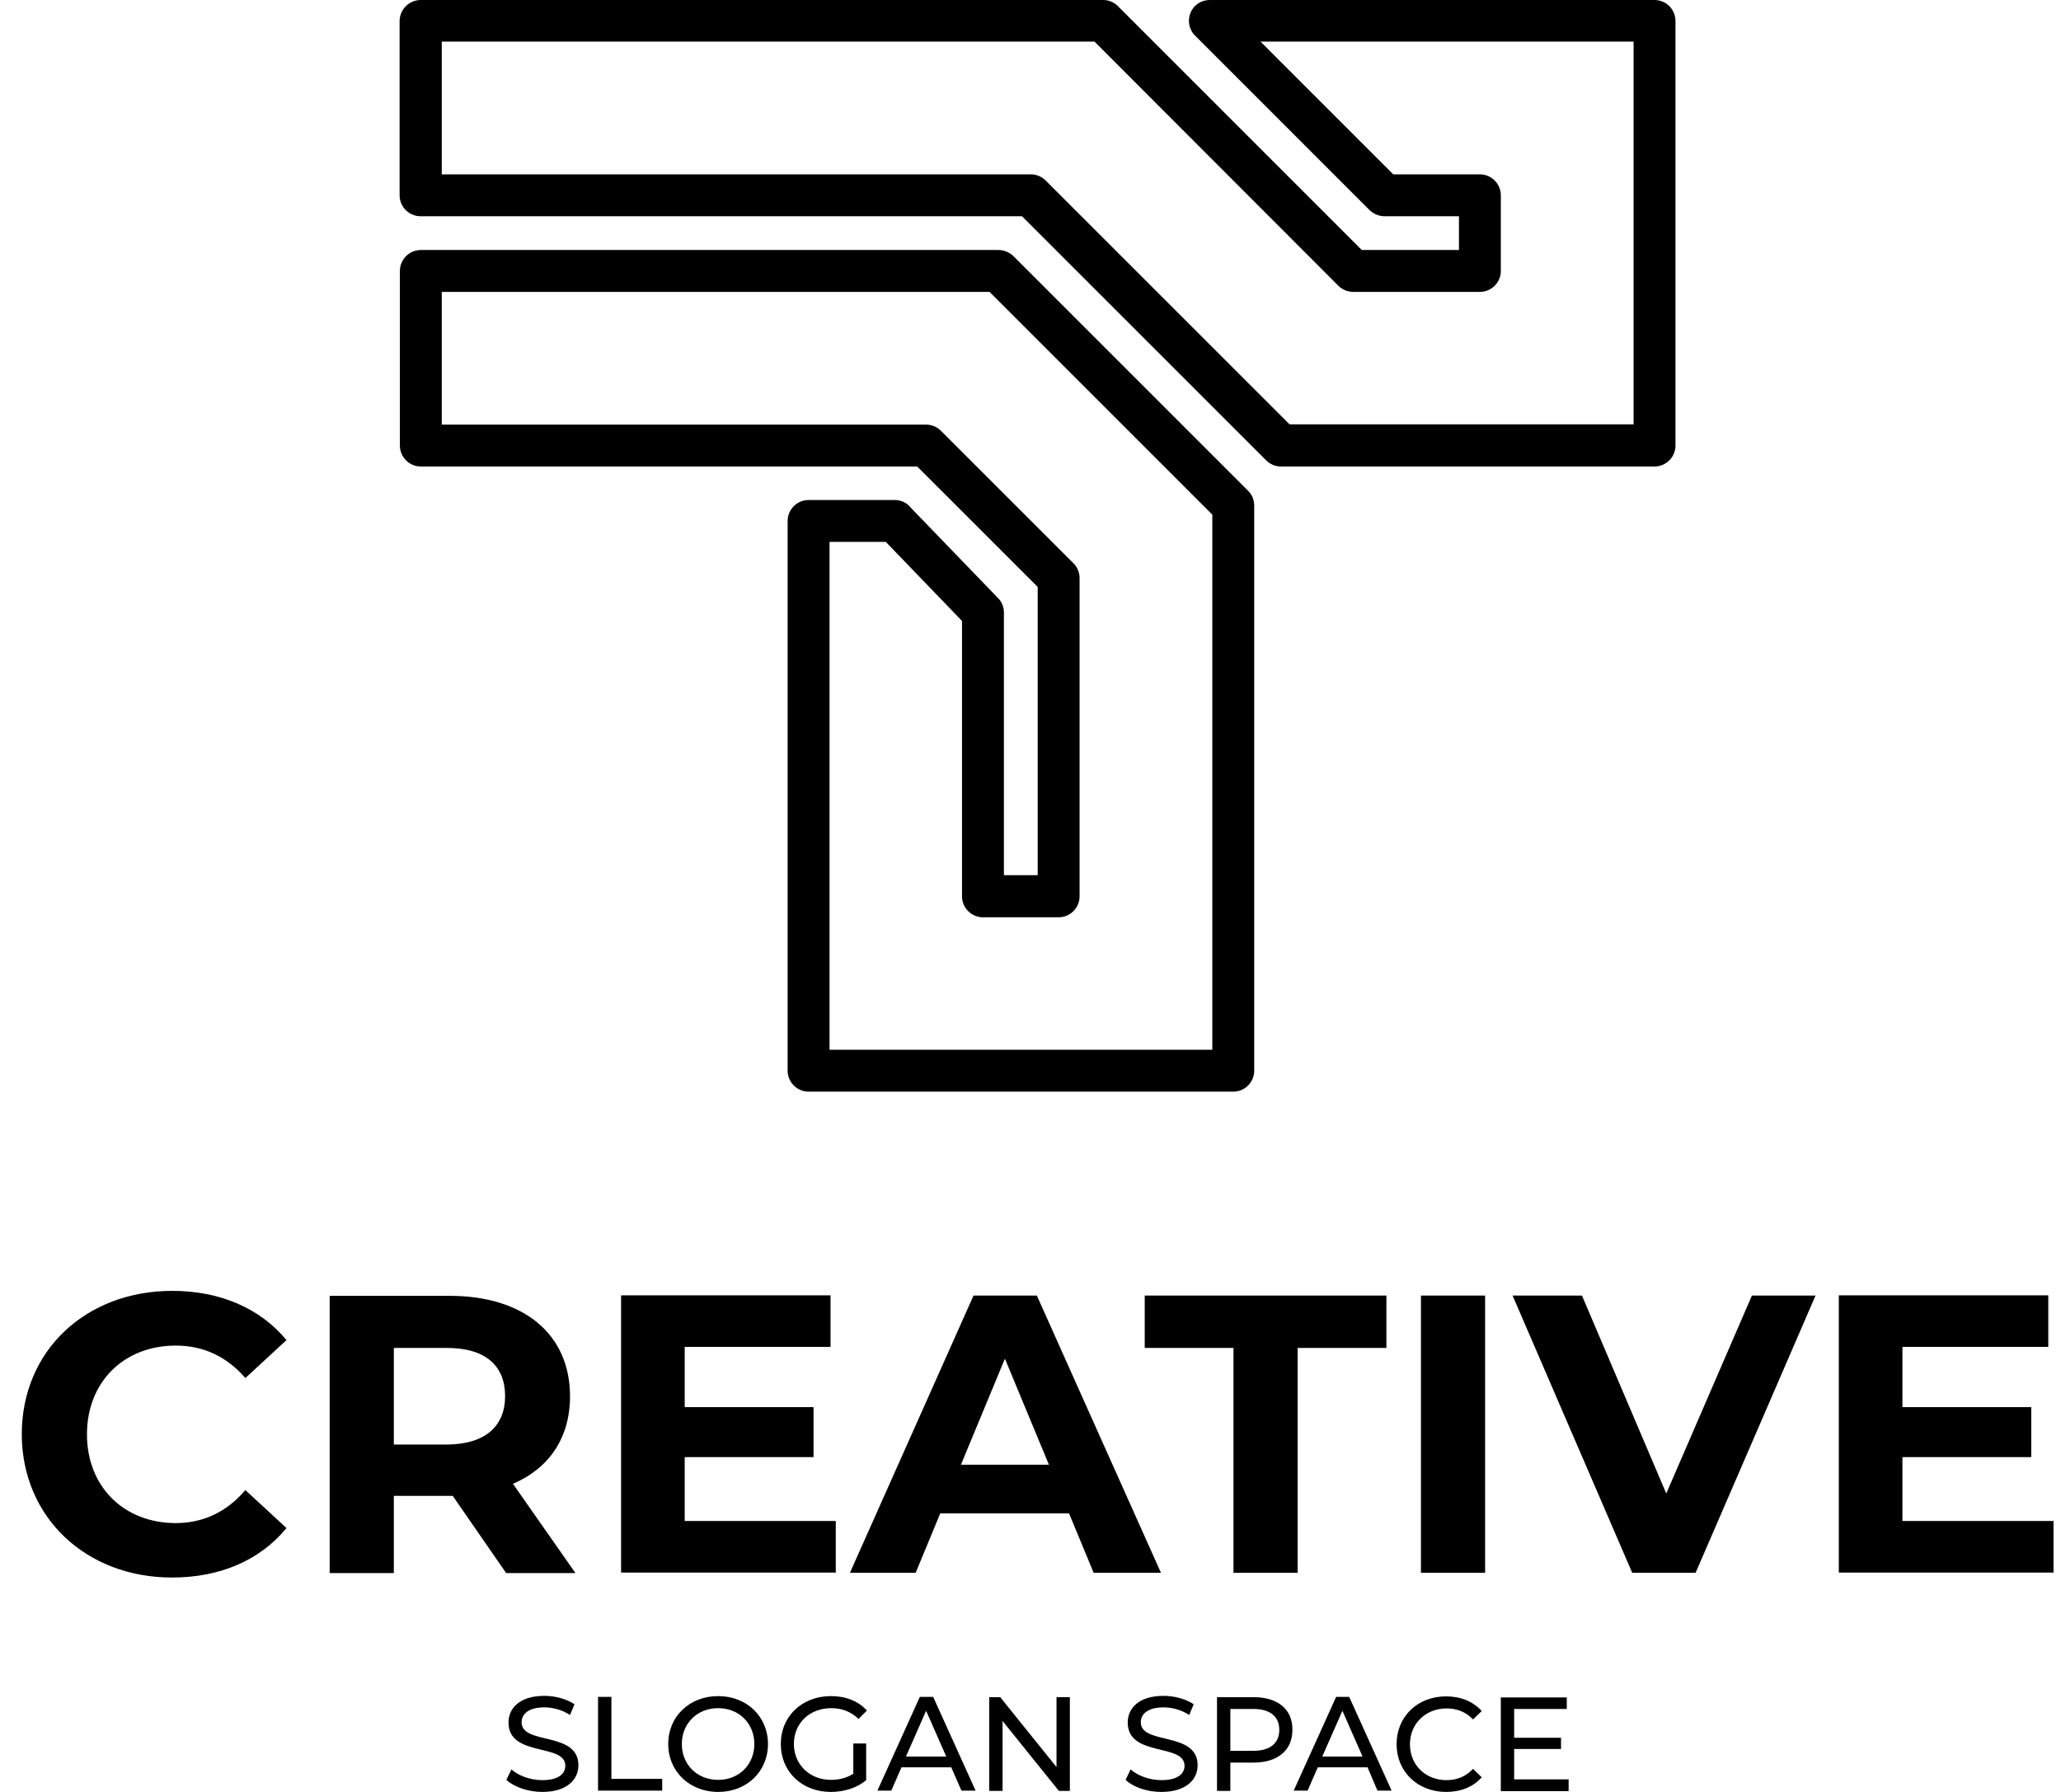 <svg width="92" height="80" viewBox="0 0 92 80" fill="none" xmlns="http://www.w3.org/2000/svg">
<path d="M48.857 1.858H19.72V7.784H46.017C46.25 7.784 46.496 7.877 46.671 8.053L57.564 18.945H72.921V1.858H56.267L62.192 7.784H66.06C66.575 7.784 66.995 8.205 66.995 8.719V12.096C66.995 12.611 66.575 13.031 66.06 13.031H60.404C60.17 13.031 59.925 12.938 59.749 12.763L48.857 1.858ZM44.17 13.031H19.72V18.957H41.342C41.575 18.957 41.821 19.05 41.996 19.226L47.922 25.151C48.085 25.315 48.191 25.549 48.191 25.806V40.017C48.191 40.532 47.77 40.952 47.255 40.952H43.878C43.364 40.952 42.943 40.532 42.943 40.017V27.722L39.542 24.193H37.029V46.866H54.116V22.977L44.17 13.031ZM18.785 11.161H44.567C44.825 11.161 45.058 11.267 45.234 11.43L55.717 21.914C55.904 22.101 55.986 22.334 55.986 22.58V47.801C55.986 48.316 55.565 48.736 55.051 48.736H36.094C35.58 48.736 35.159 48.316 35.159 47.801V23.258C35.159 22.744 35.58 22.323 36.094 22.323H39.939C40.231 22.323 40.489 22.451 40.652 22.662L44.556 26.706C44.731 26.881 44.813 27.115 44.813 27.348V39.071H46.321V26.203L40.944 20.827H18.785C18.271 20.827 17.85 20.406 17.85 19.892V12.096C17.85 11.582 18.271 11.161 18.785 11.161ZM18.785 0H49.242C49.499 0 49.733 0.105 49.897 0.269L60.789 11.161H65.126V9.654H61.806C61.549 9.654 61.315 9.549 61.14 9.385L53.345 1.589C52.982 1.227 52.982 0.631 53.345 0.269C53.532 0.082 53.765 0 54.011 0H73.856C74.37 0 74.791 0.421 74.791 0.935V19.892C74.791 20.406 74.37 20.827 73.856 20.827H57.178C56.921 20.827 56.687 20.722 56.512 20.546L45.619 9.654H18.773C18.259 9.654 17.838 9.233 17.838 8.719V0.923C17.85 0.409 18.271 0 18.785 0Z" fill="black"/>
<path d="M84.922 67.915V65.052H90.672V62.82H84.922V60.132H91.432V57.829H82.082V70.206H91.666V67.904H84.922V67.915ZM78.202 57.841L74.38 66.677L70.617 57.841H67.52L72.861 70.218H75.689L81.042 57.841H78.202ZM63.429 70.218H66.293V57.841H63.429V70.218ZM55.061 70.218H57.925V60.178H61.887V57.841H51.099V60.178H55.061V70.218ZM42.895 65.391L44.858 60.657L46.822 65.391H42.895ZM48.82 70.218H51.824L46.284 57.841H43.456L37.939 70.218H40.873L41.971 67.565H47.721L48.82 70.218ZM30.564 67.915V65.052H36.315V62.82H30.564V60.132H37.074V57.829H27.724V70.206H37.308V67.904H30.564V67.915ZM22.547 62.329C22.547 63.673 21.659 64.491 19.917 64.491H17.58V60.178H19.917C21.671 60.167 22.547 60.973 22.547 62.329ZM25.679 70.218L22.898 66.244C24.511 65.555 25.445 64.187 25.445 62.34C25.445 59.559 23.377 57.852 20.069 57.852H14.716V70.229H17.58V66.782H20.069H20.209L22.594 70.229H25.679V70.218ZM7.681 70.428C9.843 70.428 11.619 69.645 12.788 68.219L10.953 66.525C10.123 67.495 9.083 67.997 7.844 67.997C5.53 67.997 3.882 66.373 3.882 64.035C3.882 61.698 5.53 60.073 7.844 60.073C9.083 60.073 10.123 60.564 10.953 61.522L12.788 59.828C11.619 58.413 9.831 57.63 7.692 57.63C3.836 57.63 0.972 60.295 0.972 64.035C0.984 67.752 3.847 70.428 7.681 70.428Z" fill="black"/>
<path d="M67.59 79.427V78.083H69.682V77.581H67.59V76.295H69.939V75.781H66.994V79.965H70.021V79.439H67.59V79.427ZM64.551 80C65.206 80 65.767 79.778 66.141 79.346L65.755 78.972C65.428 79.31 65.042 79.474 64.575 79.474C63.628 79.474 62.938 78.796 62.938 77.873C62.938 76.95 63.64 76.272 64.575 76.272C65.031 76.272 65.428 76.424 65.755 76.763L66.141 76.389C65.755 75.956 65.194 75.734 64.551 75.734C63.277 75.734 62.342 76.634 62.342 77.873C62.342 79.088 63.277 80 64.551 80ZM59.023 78.422L59.923 76.377L60.823 78.422H59.023ZM61.489 79.942H62.12L60.227 75.757H59.643L57.749 79.942H58.369L58.825 78.901H61.045L61.489 79.942ZM55.938 78.165H54.921V76.295H55.938C56.697 76.295 57.106 76.634 57.106 77.23C57.106 77.826 56.697 78.165 55.938 78.165ZM55.961 75.769H54.325V79.953H54.921V78.691H55.949C57.036 78.691 57.691 78.142 57.691 77.23C57.703 76.318 57.048 75.769 55.961 75.769ZM51.836 80C52.946 80 53.46 79.451 53.46 78.808C53.46 77.277 50.924 77.92 50.924 76.891C50.924 76.529 51.228 76.225 51.941 76.225C52.315 76.225 52.724 76.33 53.086 76.564L53.285 76.085C52.934 75.851 52.432 75.711 51.941 75.711C50.842 75.711 50.34 76.26 50.34 76.903C50.34 78.457 52.876 77.814 52.876 78.831C52.876 79.194 52.56 79.474 51.847 79.474C51.31 79.474 50.784 79.275 50.468 78.995L50.246 79.462C50.573 79.778 51.193 80 51.836 80ZM47.161 75.769V78.89L44.648 75.769H44.157V79.953H44.753V76.833L47.266 79.953H47.757V75.769H47.161ZM40.44 78.422L41.34 76.377L42.24 78.422H40.44ZM42.918 79.942H43.549L41.656 75.757H41.06L39.166 79.942H39.786L40.242 78.901H42.462L42.918 79.942ZM38.08 79.194C37.787 79.38 37.448 79.462 37.098 79.462C36.139 79.462 35.438 78.773 35.438 77.861C35.438 76.926 36.139 76.26 37.109 76.26C37.577 76.26 37.974 76.412 38.325 76.739L38.699 76.365C38.313 75.944 37.752 75.722 37.098 75.722C35.8 75.722 34.854 76.622 34.854 77.861C34.854 79.1 35.8 80 37.086 80C37.67 80 38.255 79.825 38.664 79.474V77.838H38.091V79.194H38.08ZM32.06 79.462C31.125 79.462 30.436 78.784 30.436 77.861C30.436 76.938 31.125 76.26 32.06 76.26C32.984 76.26 33.673 76.938 33.673 77.861C33.673 78.784 32.984 79.462 32.06 79.462ZM32.06 80C33.334 80 34.281 79.088 34.281 77.861C34.281 76.634 33.334 75.722 32.06 75.722C30.775 75.722 29.828 76.634 29.828 77.861C29.828 79.077 30.775 80 32.06 80ZM26.696 79.942H29.559V79.416H27.292V75.757H26.696V79.942ZM24.207 80C25.305 80 25.82 79.451 25.82 78.808C25.82 77.277 23.283 77.92 23.283 76.891C23.283 76.529 23.587 76.225 24.3 76.225C24.674 76.225 25.083 76.33 25.445 76.564L25.644 76.085C25.294 75.851 24.791 75.711 24.3 75.711C23.201 75.711 22.699 76.26 22.699 76.903C22.699 78.457 25.235 77.814 25.235 78.831C25.235 79.194 24.92 79.474 24.207 79.474C23.669 79.474 23.143 79.275 22.828 78.995L22.605 79.462C22.944 79.778 23.576 80 24.207 80Z" fill="black"/>
</svg>
